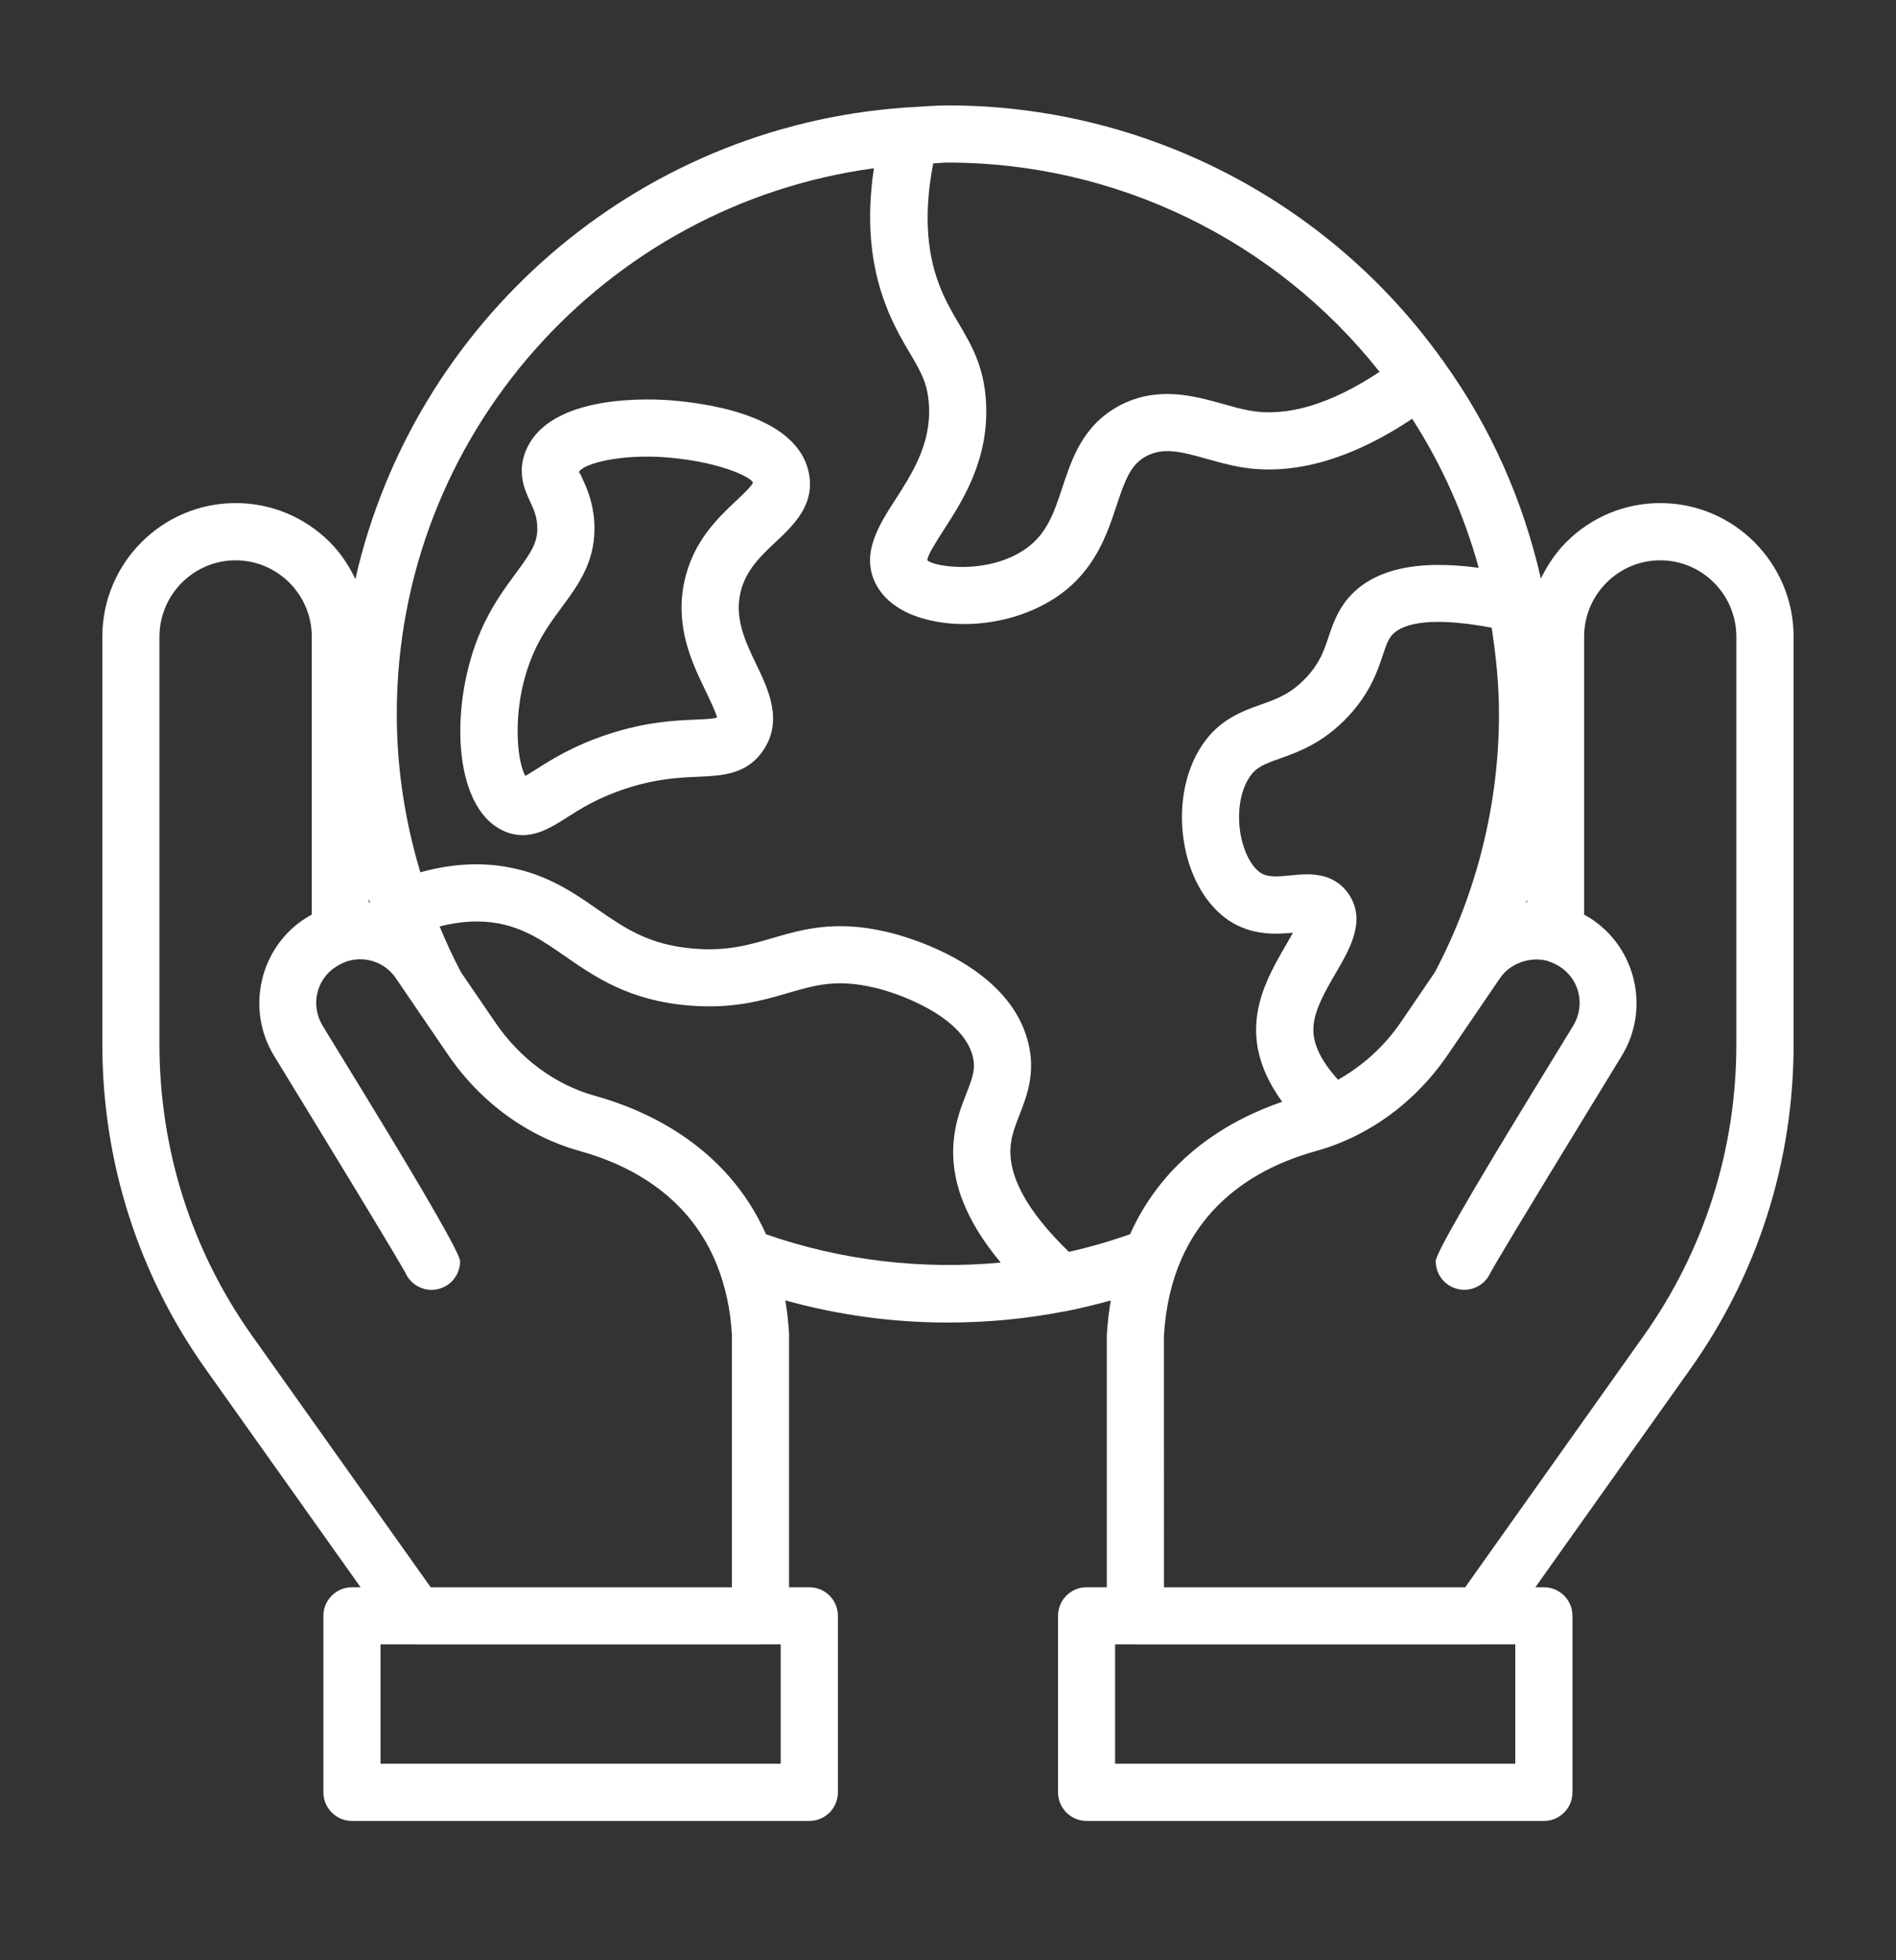 <svg width="30" height="31" viewBox="0 0 30 31" fill="none" xmlns="http://www.w3.org/2000/svg">
<rect x="0" y="0" width="30" height="31" fill="#333333" stroke="none"/>
<path d="M3.728 7.956C2.565 7.956 1.619 8.905 1.619 10.071V16.511C1.619 18.373 2.187 20.154 3.261 21.661L5.705 25.101H5.57C5.32 25.101 5.117 25.304 5.117 25.553V28.344C5.117 28.594 5.32 28.797 5.57 28.797H12.806C13.056 28.797 13.258 28.594 13.258 28.344V25.553C13.258 25.304 13.056 25.101 12.806 25.101H12.485L12.485 21.084C12.474 20.902 12.453 20.73 12.427 20.565C13.261 20.797 14.123 20.915 14.999 20.915C15.62 20.915 16.238 20.856 16.836 20.74C16.846 20.739 16.855 20.738 16.865 20.736C17.106 20.688 17.341 20.631 17.575 20.566C17.547 20.739 17.524 20.918 17.513 21.109V25.101H17.193C16.943 25.101 16.741 25.304 16.741 25.553V28.344C16.741 28.594 16.943 28.797 17.193 28.797H24.429C24.679 28.797 24.881 28.594 24.881 28.344V25.553C24.881 25.304 24.679 25.101 24.429 25.101H24.294L26.738 21.661C27.812 20.154 28.38 18.373 28.38 16.511V10.07C28.38 8.905 27.434 7.956 26.271 7.956C25.709 7.956 25.18 8.176 24.781 8.575C24.612 8.744 24.483 8.941 24.381 9.15C24.097 7.904 23.583 6.75 22.843 5.722C22.839 5.716 22.838 5.709 22.834 5.702C22.83 5.697 22.824 5.695 22.819 5.689C21.019 3.17 18.099 1.667 15 1.667C14.794 1.667 14.592 1.685 14.389 1.698C14.362 1.698 14.337 1.697 14.311 1.702C10.047 2.006 6.548 5.093 5.623 9.157C5.521 8.945 5.391 8.746 5.22 8.575C4.82 8.176 4.291 7.956 3.73 7.956H3.728ZM12.353 27.892H6.021V26.005H6.574C6.577 26.005 6.579 26.006 6.582 26.006H12.033C12.033 26.006 12.036 26.005 12.037 26.005H12.353V27.892ZM12.12 19.518C11.502 18.133 10.246 17.562 9.423 17.332C8.789 17.159 8.222 16.741 7.825 16.152L7.295 15.376C7.171 15.145 7.06 14.901 6.956 14.651C7.286 14.567 7.598 14.549 7.889 14.604C8.307 14.683 8.598 14.884 8.935 15.118C9.413 15.449 9.954 15.825 10.908 15.902C11.597 15.958 12.061 15.823 12.471 15.703C12.899 15.579 13.236 15.479 13.821 15.616C14.172 15.691 15.215 16.05 15.388 16.692C15.442 16.892 15.394 17.031 15.288 17.301C15.213 17.493 15.128 17.711 15.097 17.978C15.016 18.622 15.259 19.278 15.834 19.967C14.59 20.083 13.307 19.934 12.12 19.519L12.12 19.518ZM5.836 14.216C5.843 14.236 5.849 14.255 5.855 14.275C5.849 14.275 5.843 14.272 5.836 14.272V14.216ZM23.976 27.892H17.644V26.005H17.96C17.96 26.005 17.962 26.006 17.964 26.006H23.416C23.418 26.006 23.42 26.005 23.423 26.005H23.976V27.892ZM24.889 16.227L24.227 17.309C23.22 18.955 22.717 19.834 22.717 19.945C22.717 20.195 22.919 20.397 23.169 20.397C23.355 20.397 23.515 20.285 23.585 20.124C23.66 19.984 24.16 19.152 24.998 17.782L25.66 16.698C26.115 15.956 25.888 14.976 25.15 14.513C25.122 14.496 25.093 14.48 25.065 14.464V10.071C25.065 9.747 25.191 9.444 25.419 9.215C25.647 8.987 25.949 8.861 26.27 8.861C26.934 8.861 27.474 9.403 27.474 10.071V16.511C27.474 18.184 26.964 19.783 25.999 21.137L23.183 25.102H18.417L18.416 21.135C18.524 19.236 19.78 18.494 20.812 18.206C21.655 17.975 22.404 17.427 22.92 16.663L23.732 15.472C23.889 15.236 24.208 15.125 24.476 15.193C24.479 15.194 24.483 15.195 24.486 15.197C24.555 15.219 24.616 15.247 24.673 15.282C24.995 15.484 25.09 15.899 24.889 16.227L24.889 16.227ZM24.161 14.231V14.272C24.155 14.272 24.151 14.274 24.145 14.275C24.15 14.26 24.156 14.246 24.161 14.231ZM23.602 9.927C23.673 10.38 23.718 10.837 23.718 11.292C23.718 12.711 23.367 14.123 22.703 15.376L22.172 16.155C21.907 16.547 21.56 16.856 21.172 17.075C20.904 16.779 20.768 16.505 20.782 16.254C20.792 15.978 20.974 15.666 21.134 15.391C21.368 14.99 21.632 14.535 21.321 14.112C21.068 13.777 20.678 13.817 20.42 13.844C20.198 13.866 20.055 13.874 19.946 13.803C19.805 13.71 19.687 13.486 19.634 13.22C19.567 12.87 19.62 12.511 19.775 12.284C19.879 12.133 19.995 12.086 20.25 11.996C20.539 11.893 20.935 11.753 21.33 11.332C21.68 10.957 21.796 10.613 21.88 10.361C21.931 10.206 21.964 10.116 22.02 10.049C22.14 9.906 22.512 9.719 23.603 9.927L23.602 9.927ZM21.828 5.881C21.056 6.392 20.365 6.6 19.772 6.493C19.635 6.469 19.498 6.43 19.36 6.391C18.896 6.26 18.317 6.098 17.718 6.412C17.138 6.719 16.963 7.246 16.809 7.711C16.68 8.101 16.568 8.438 16.236 8.674C15.644 9.096 14.773 8.968 14.672 8.858C14.677 8.779 14.821 8.555 14.926 8.391C15.232 7.918 15.65 7.269 15.602 6.367C15.572 5.795 15.368 5.452 15.172 5.119C15.065 4.937 14.953 4.749 14.86 4.502C14.649 3.952 14.625 3.305 14.767 2.583C14.844 2.581 14.92 2.571 14.998 2.571C17.664 2.571 20.183 3.8 21.828 5.88V5.881ZM13.828 2.66C13.707 3.454 13.767 4.182 14.015 4.824C14.136 5.143 14.273 5.375 14.394 5.58C14.567 5.872 14.681 6.064 14.699 6.415C14.732 7.025 14.431 7.49 14.167 7.901C13.901 8.312 13.601 8.779 13.875 9.267C14.029 9.535 14.323 9.724 14.729 9.813C14.899 9.851 15.077 9.869 15.257 9.869C15.794 9.869 16.346 9.706 16.761 9.411C17.333 9.004 17.518 8.444 17.667 7.995C17.804 7.583 17.893 7.343 18.139 7.213C18.407 7.072 18.684 7.14 19.114 7.262C19.283 7.309 19.451 7.355 19.614 7.384C20.443 7.531 21.363 7.276 22.345 6.623C22.813 7.351 23.166 8.138 23.397 8.979C22.401 8.847 21.716 9.005 21.326 9.467C21.157 9.67 21.085 9.884 21.021 10.074C20.948 10.293 20.884 10.483 20.668 10.715C20.424 10.975 20.204 11.053 19.947 11.144C19.659 11.246 19.301 11.373 19.027 11.775C18.737 12.201 18.632 12.806 18.747 13.393C18.846 13.904 19.1 14.327 19.448 14.56C19.813 14.798 20.192 14.776 20.458 14.75C20.423 14.814 20.384 14.882 20.352 14.937C20.149 15.286 19.896 15.719 19.877 16.214C19.857 16.619 19.997 17.024 20.288 17.424C19.486 17.698 18.435 18.282 17.881 19.518C17.561 19.631 17.24 19.724 16.913 19.797C16.245 19.151 15.933 18.577 15.995 18.088C16.013 17.933 16.068 17.793 16.131 17.631C16.249 17.329 16.396 16.953 16.261 16.457C15.911 15.153 14.087 14.749 14.018 14.734C13.211 14.546 12.683 14.7 12.217 14.837C11.85 14.944 11.504 15.045 10.983 15.002C10.269 14.945 9.89 14.681 9.45 14.377C9.082 14.121 8.664 13.831 8.057 13.717C7.612 13.632 7.14 13.659 6.651 13.795C6.409 12.991 6.278 12.152 6.278 11.293C6.278 6.882 9.573 3.236 13.828 2.661V2.66ZM5.498 15.2C5.502 15.199 5.505 15.198 5.509 15.197C5.579 15.179 5.64 15.17 5.696 15.17C5.927 15.17 6.139 15.283 6.268 15.476L7.076 16.661C7.594 17.426 8.342 17.974 9.183 18.205C9.987 18.429 10.923 18.931 11.351 20.023C11.351 20.024 11.352 20.025 11.352 20.026C11.474 20.337 11.557 20.694 11.581 21.109V25.102H6.815L3.998 21.137C3.033 19.784 2.523 18.184 2.523 16.512V10.071C2.523 9.404 3.064 8.861 3.728 8.861C4.048 8.861 4.35 8.987 4.579 9.215C4.807 9.444 4.933 9.747 4.933 10.071V14.464C4.903 14.481 4.873 14.498 4.843 14.516C4.11 14.977 3.883 15.956 4.337 16.698L4.999 17.781C5.837 19.153 6.337 19.985 6.413 20.125C6.482 20.285 6.642 20.398 6.828 20.398C7.078 20.398 7.28 20.195 7.28 19.946C7.28 19.835 6.777 18.956 5.77 17.308L5.108 16.227C4.908 15.899 5.003 15.485 5.321 15.285C5.384 15.246 5.446 15.218 5.499 15.2L5.498 15.2Z" fill="white"/>
<path d="M7.951 13.132C8.064 13.186 8.17 13.207 8.272 13.207C8.53 13.207 8.756 13.064 8.962 12.933C9.183 12.792 9.458 12.617 9.897 12.473C10.384 12.312 10.751 12.296 11.045 12.284C11.426 12.267 11.82 12.251 12.08 11.861C12.392 11.393 12.157 10.903 11.968 10.51C11.799 10.158 11.624 9.795 11.713 9.385C11.791 9.025 12.036 8.794 12.274 8.571C12.557 8.305 12.909 7.974 12.794 7.46C12.609 6.629 11.378 6.398 10.661 6.335C10.332 6.306 8.672 6.209 8.312 7.149C8.182 7.489 8.306 7.757 8.389 7.934C8.443 8.051 8.489 8.151 8.5 8.302C8.519 8.57 8.41 8.73 8.161 9.067C7.99 9.298 7.778 9.585 7.608 9.976C7.111 11.12 7.153 12.748 7.951 13.132ZM8.438 10.337C8.566 10.04 8.73 9.819 8.888 9.604C9.162 9.233 9.445 8.85 9.402 8.238C9.379 7.921 9.277 7.7 9.209 7.554C9.192 7.517 9.17 7.47 9.16 7.47C9.159 7.47 9.158 7.47 9.157 7.472C9.212 7.331 9.834 7.17 10.582 7.236C11.409 7.309 11.888 7.549 11.914 7.633C11.894 7.687 11.75 7.823 11.655 7.913C11.364 8.186 10.966 8.559 10.829 9.195C10.675 9.907 10.951 10.482 11.153 10.902C11.227 11.056 11.34 11.291 11.344 11.347C11.3 11.368 11.138 11.375 11.008 11.38C10.676 11.394 10.221 11.414 9.614 11.614C9.069 11.794 8.712 12.02 8.477 12.17C8.423 12.204 8.362 12.243 8.313 12.271C8.167 12.019 8.091 11.135 8.438 10.337Z" fill="white"/>
</svg>

